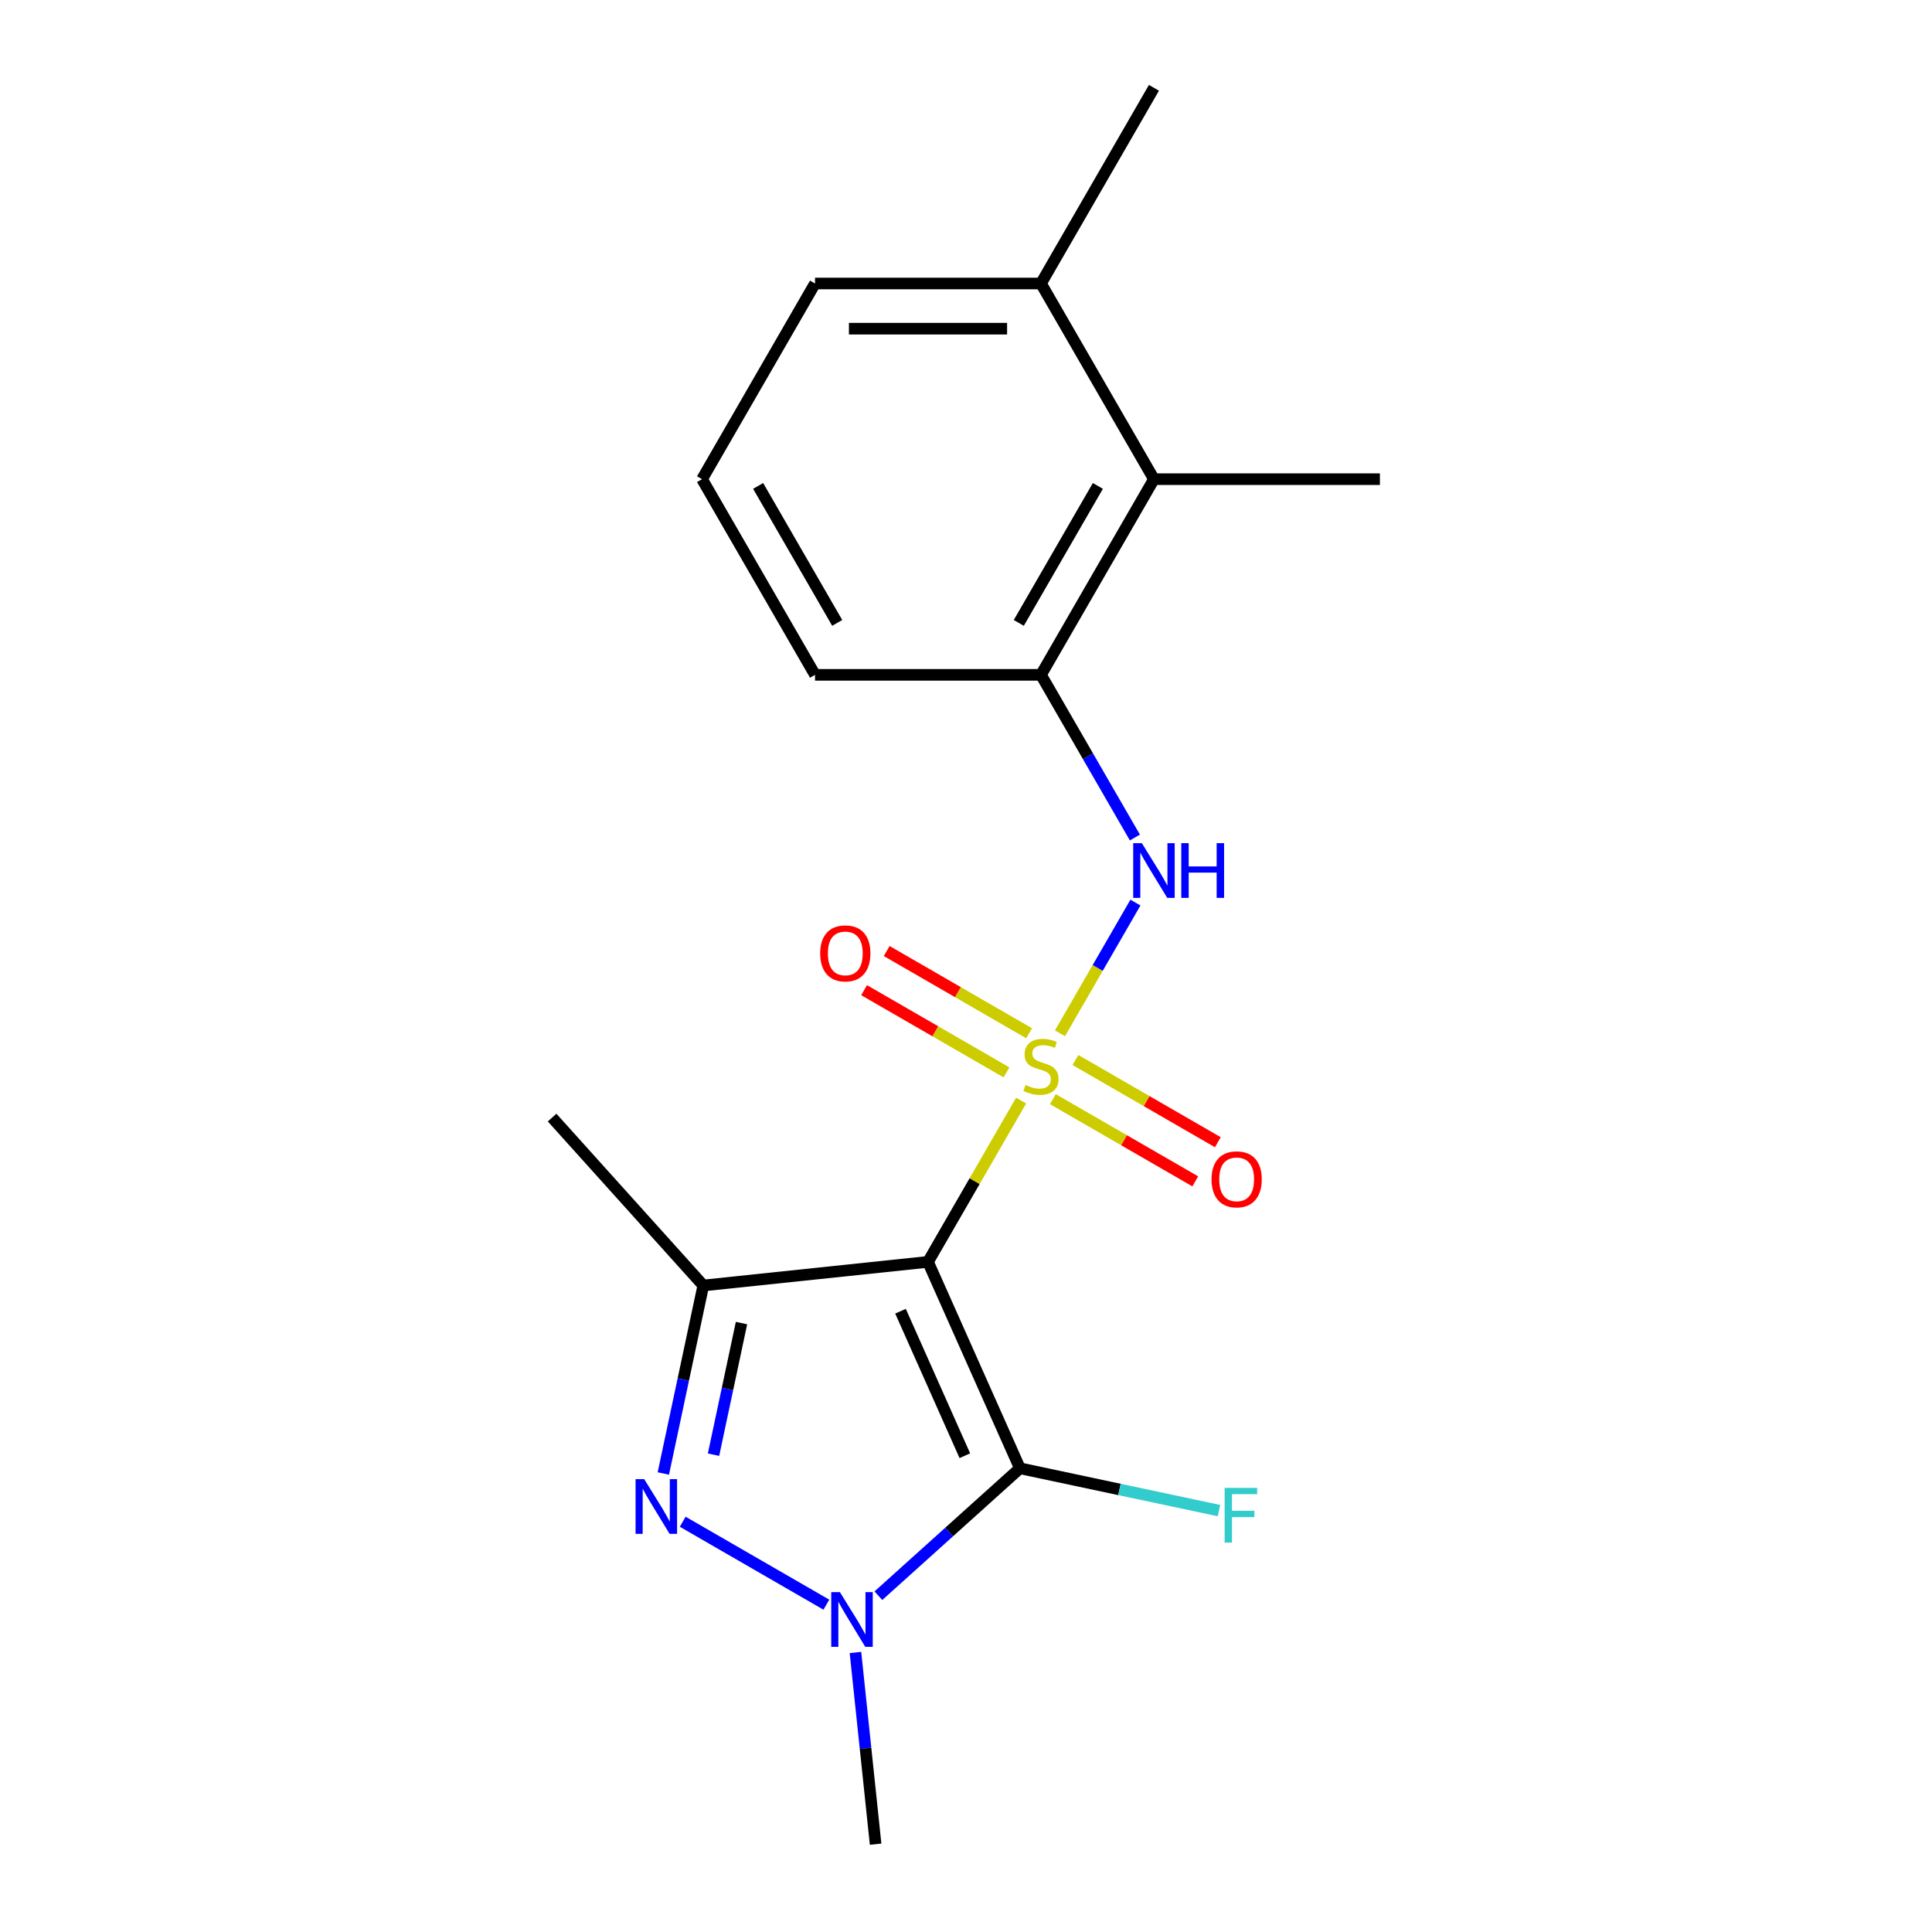 <?xml version='1.0' encoding='iso-8859-1'?>
<svg version='1.1' baseProfile='full'
              xmlns='http://www.w3.org/2000/svg'
                      xmlns:rdkit='http://www.rdkit.org/xml'
                      xmlns:xlink='http://www.w3.org/1999/xlink'
                  xml:space='preserve'
width='1000px' height='1000px' viewBox='0 0 1000 1000'>
<!-- END OF HEADER -->
<rect style='opacity:1.0;fill:#FFFFFF;stroke:none' width='1000' height='1000' x='0' y='0'> </rect>
<path class='bond-0' d='M 528.528,569.665 L 504.43,611.404' style='fill:none;fill-rule:evenodd;stroke:#CCCC00;stroke-width:6px;stroke-linecap:butt;stroke-linejoin:miter;stroke-opacity:1' />
<path class='bond-0' d='M 504.43,611.404 L 480.332,653.143' style='fill:none;fill-rule:evenodd;stroke:#000000;stroke-width:6px;stroke-linecap:butt;stroke-linejoin:miter;stroke-opacity:1' />
<path class='bond-5' d='M 548.647,534.818 L 568.175,500.995' style='fill:none;fill-rule:evenodd;stroke:#CCCC00;stroke-width:6px;stroke-linecap:butt;stroke-linejoin:miter;stroke-opacity:1' />
<path class='bond-5' d='M 568.175,500.995 L 587.703,467.172' style='fill:none;fill-rule:evenodd;stroke:#0000FF;stroke-width:6px;stroke-linecap:butt;stroke-linejoin:miter;stroke-opacity:1' />
<path class='bond-7' d='M 532.651,534.803 L 495.801,513.528' style='fill:none;fill-rule:evenodd;stroke:#CCCC00;stroke-width:6px;stroke-linecap:butt;stroke-linejoin:miter;stroke-opacity:1' />
<path class='bond-7' d='M 495.801,513.528 L 458.95,492.252' style='fill:none;fill-rule:evenodd;stroke:#FF0000;stroke-width:6px;stroke-linecap:butt;stroke-linejoin:miter;stroke-opacity:1' />
<path class='bond-7' d='M 520.956,555.059 L 484.106,533.784' style='fill:none;fill-rule:evenodd;stroke:#CCCC00;stroke-width:6px;stroke-linecap:butt;stroke-linejoin:miter;stroke-opacity:1' />
<path class='bond-7' d='M 484.106,533.784 L 447.255,512.508' style='fill:none;fill-rule:evenodd;stroke:#FF0000;stroke-width:6px;stroke-linecap:butt;stroke-linejoin:miter;stroke-opacity:1' />
<path class='bond-8' d='M 544.963,568.92 L 581.813,590.196' style='fill:none;fill-rule:evenodd;stroke:#CCCC00;stroke-width:6px;stroke-linecap:butt;stroke-linejoin:miter;stroke-opacity:1' />
<path class='bond-8' d='M 581.813,590.196 L 618.664,611.471' style='fill:none;fill-rule:evenodd;stroke:#FF0000;stroke-width:6px;stroke-linecap:butt;stroke-linejoin:miter;stroke-opacity:1' />
<path class='bond-8' d='M 556.658,548.664 L 593.508,569.939' style='fill:none;fill-rule:evenodd;stroke:#CCCC00;stroke-width:6px;stroke-linecap:butt;stroke-linejoin:miter;stroke-opacity:1' />
<path class='bond-8' d='M 593.508,569.939 L 630.359,591.215' style='fill:none;fill-rule:evenodd;stroke:#FF0000;stroke-width:6px;stroke-linecap:butt;stroke-linejoin:miter;stroke-opacity:1' />
<path class='bond-1' d='M 480.332,653.143 L 527.9,759.982' style='fill:none;fill-rule:evenodd;stroke:#000000;stroke-width:6px;stroke-linecap:butt;stroke-linejoin:miter;stroke-opacity:1' />
<path class='bond-1' d='M 466.1,678.682 L 499.397,753.47' style='fill:none;fill-rule:evenodd;stroke:#000000;stroke-width:6px;stroke-linecap:butt;stroke-linejoin:miter;stroke-opacity:1' />
<path class='bond-2' d='M 480.332,653.143 L 364.023,665.368' style='fill:none;fill-rule:evenodd;stroke:#000000;stroke-width:6px;stroke-linecap:butt;stroke-linejoin:miter;stroke-opacity:1' />
<path class='bond-4' d='M 527.9,759.982 L 491.276,792.958' style='fill:none;fill-rule:evenodd;stroke:#000000;stroke-width:6px;stroke-linecap:butt;stroke-linejoin:miter;stroke-opacity:1' />
<path class='bond-4' d='M 491.276,792.958 L 454.653,825.934' style='fill:none;fill-rule:evenodd;stroke:#0000FF;stroke-width:6px;stroke-linecap:butt;stroke-linejoin:miter;stroke-opacity:1' />
<path class='bond-10' d='M 527.9,759.982 L 579.425,770.934' style='fill:none;fill-rule:evenodd;stroke:#000000;stroke-width:6px;stroke-linecap:butt;stroke-linejoin:miter;stroke-opacity:1' />
<path class='bond-10' d='M 579.425,770.934 L 630.95,781.886' style='fill:none;fill-rule:evenodd;stroke:#33CCCC;stroke-width:6px;stroke-linecap:butt;stroke-linejoin:miter;stroke-opacity:1' />
<path class='bond-3' d='M 364.023,665.368 L 353.681,714.023' style='fill:none;fill-rule:evenodd;stroke:#000000;stroke-width:6px;stroke-linecap:butt;stroke-linejoin:miter;stroke-opacity:1' />
<path class='bond-3' d='M 353.681,714.023 L 343.339,762.678' style='fill:none;fill-rule:evenodd;stroke:#0000FF;stroke-width:6px;stroke-linecap:butt;stroke-linejoin:miter;stroke-opacity:1' />
<path class='bond-3' d='M 383.799,684.827 L 376.56,718.886' style='fill:none;fill-rule:evenodd;stroke:#000000;stroke-width:6px;stroke-linecap:butt;stroke-linejoin:miter;stroke-opacity:1' />
<path class='bond-3' d='M 376.56,718.886 L 369.321,752.944' style='fill:none;fill-rule:evenodd;stroke:#0000FF;stroke-width:6px;stroke-linecap:butt;stroke-linejoin:miter;stroke-opacity:1' />
<path class='bond-12' d='M 364.023,665.368 L 285.768,578.457' style='fill:none;fill-rule:evenodd;stroke:#000000;stroke-width:6px;stroke-linecap:butt;stroke-linejoin:miter;stroke-opacity:1' />
<path class='bond-19' d='M 353.372,787.65 L 427.72,830.575' style='fill:none;fill-rule:evenodd;stroke:#0000FF;stroke-width:6px;stroke-linecap:butt;stroke-linejoin:miter;stroke-opacity:1' />
<path class='bond-13' d='M 442.785,855.32 L 447.999,904.933' style='fill:none;fill-rule:evenodd;stroke:#0000FF;stroke-width:6px;stroke-linecap:butt;stroke-linejoin:miter;stroke-opacity:1' />
<path class='bond-13' d='M 447.999,904.933 L 453.214,954.545' style='fill:none;fill-rule:evenodd;stroke:#000000;stroke-width:6px;stroke-linecap:butt;stroke-linejoin:miter;stroke-opacity:1' />
<path class='bond-6' d='M 587.419,433.496 L 563.113,391.398' style='fill:none;fill-rule:evenodd;stroke:#0000FF;stroke-width:6px;stroke-linecap:butt;stroke-linejoin:miter;stroke-opacity:1' />
<path class='bond-6' d='M 563.113,391.398 L 538.807,349.299' style='fill:none;fill-rule:evenodd;stroke:#000000;stroke-width:6px;stroke-linecap:butt;stroke-linejoin:miter;stroke-opacity:1' />
<path class='bond-9' d='M 538.807,349.299 L 597.282,248.017' style='fill:none;fill-rule:evenodd;stroke:#000000;stroke-width:6px;stroke-linecap:butt;stroke-linejoin:miter;stroke-opacity:1' />
<path class='bond-9' d='M 527.322,322.412 L 568.254,251.515' style='fill:none;fill-rule:evenodd;stroke:#000000;stroke-width:6px;stroke-linecap:butt;stroke-linejoin:miter;stroke-opacity:1' />
<path class='bond-14' d='M 538.807,349.299 L 421.857,349.299' style='fill:none;fill-rule:evenodd;stroke:#000000;stroke-width:6px;stroke-linecap:butt;stroke-linejoin:miter;stroke-opacity:1' />
<path class='bond-11' d='M 597.282,248.017 L 538.807,146.736' style='fill:none;fill-rule:evenodd;stroke:#000000;stroke-width:6px;stroke-linecap:butt;stroke-linejoin:miter;stroke-opacity:1' />
<path class='bond-16' d='M 597.282,248.017 L 714.232,248.017' style='fill:none;fill-rule:evenodd;stroke:#000000;stroke-width:6px;stroke-linecap:butt;stroke-linejoin:miter;stroke-opacity:1' />
<path class='bond-18' d='M 538.807,146.736 L 597.282,45.455' style='fill:none;fill-rule:evenodd;stroke:#000000;stroke-width:6px;stroke-linecap:butt;stroke-linejoin:miter;stroke-opacity:1' />
<path class='bond-20' d='M 538.807,146.736 L 421.857,146.736' style='fill:none;fill-rule:evenodd;stroke:#000000;stroke-width:6px;stroke-linecap:butt;stroke-linejoin:miter;stroke-opacity:1' />
<path class='bond-20' d='M 521.265,170.126 L 439.4,170.126' style='fill:none;fill-rule:evenodd;stroke:#000000;stroke-width:6px;stroke-linecap:butt;stroke-linejoin:miter;stroke-opacity:1' />
<path class='bond-15' d='M 421.857,349.299 L 363.382,248.017' style='fill:none;fill-rule:evenodd;stroke:#000000;stroke-width:6px;stroke-linecap:butt;stroke-linejoin:miter;stroke-opacity:1' />
<path class='bond-15' d='M 433.342,322.412 L 392.41,251.515' style='fill:none;fill-rule:evenodd;stroke:#000000;stroke-width:6px;stroke-linecap:butt;stroke-linejoin:miter;stroke-opacity:1' />
<path class='bond-17' d='M 363.382,248.017 L 421.857,146.736' style='fill:none;fill-rule:evenodd;stroke:#000000;stroke-width:6px;stroke-linecap:butt;stroke-linejoin:miter;stroke-opacity:1' />
<path  class='atom-0' d='M 530.807 561.582
Q 531.127 561.702, 532.447 562.262
Q 533.767 562.822, 535.207 563.182
Q 536.687 563.502, 538.127 563.502
Q 540.807 563.502, 542.367 562.222
Q 543.927 560.902, 543.927 558.622
Q 543.927 557.062, 543.127 556.102
Q 542.367 555.142, 541.167 554.622
Q 539.967 554.102, 537.967 553.502
Q 535.447 552.742, 533.927 552.022
Q 532.447 551.302, 531.367 549.782
Q 530.327 548.262, 530.327 545.702
Q 530.327 542.142, 532.727 539.942
Q 535.167 537.742, 539.967 537.742
Q 543.247 537.742, 546.967 539.302
L 546.047 542.382
Q 542.647 540.982, 540.087 540.982
Q 537.327 540.982, 535.807 542.142
Q 534.287 543.262, 534.327 545.222
Q 534.327 546.742, 535.087 547.662
Q 535.887 548.582, 537.007 549.102
Q 538.167 549.622, 540.087 550.222
Q 542.647 551.022, 544.167 551.822
Q 545.687 552.622, 546.767 554.262
Q 547.887 555.862, 547.887 558.622
Q 547.887 562.542, 545.247 564.662
Q 542.647 566.742, 538.287 566.742
Q 535.767 566.742, 533.847 566.182
Q 531.967 565.662, 529.727 564.742
L 530.807 561.582
' fill='#CCCC00'/>
<path  class='atom-4' d='M 333.448 765.602
L 342.728 780.602
Q 343.648 782.082, 345.128 784.762
Q 346.608 787.442, 346.688 787.602
L 346.688 765.602
L 350.448 765.602
L 350.448 793.922
L 346.568 793.922
L 336.608 777.522
Q 335.448 775.602, 334.208 773.402
Q 333.008 771.202, 332.648 770.522
L 332.648 793.922
L 328.968 793.922
L 328.968 765.602
L 333.448 765.602
' fill='#0000FF'/>
<path  class='atom-5' d='M 434.729 824.076
L 444.009 839.076
Q 444.929 840.556, 446.409 843.236
Q 447.889 845.916, 447.969 846.076
L 447.969 824.076
L 451.729 824.076
L 451.729 852.396
L 447.849 852.396
L 437.889 835.996
Q 436.729 834.076, 435.489 831.876
Q 434.289 829.676, 433.929 828.996
L 433.929 852.396
L 430.249 852.396
L 430.249 824.076
L 434.729 824.076
' fill='#0000FF'/>
<path  class='atom-6' d='M 591.022 436.42
L 600.302 451.42
Q 601.222 452.9, 602.702 455.58
Q 604.182 458.26, 604.262 458.42
L 604.262 436.42
L 608.022 436.42
L 608.022 464.74
L 604.142 464.74
L 594.182 448.34
Q 593.022 446.42, 591.782 444.22
Q 590.582 442.02, 590.222 441.34
L 590.222 464.74
L 586.542 464.74
L 586.542 436.42
L 591.022 436.42
' fill='#0000FF'/>
<path  class='atom-6' d='M 611.422 436.42
L 615.262 436.42
L 615.262 448.46
L 629.742 448.46
L 629.742 436.42
L 633.582 436.42
L 633.582 464.74
L 629.742 464.74
L 629.742 451.66
L 615.262 451.66
L 615.262 464.74
L 611.422 464.74
L 611.422 436.42
' fill='#0000FF'/>
<path  class='atom-8' d='M 424.526 493.467
Q 424.526 486.667, 427.886 482.867
Q 431.246 479.067, 437.526 479.067
Q 443.806 479.067, 447.166 482.867
Q 450.526 486.667, 450.526 493.467
Q 450.526 500.347, 447.126 504.267
Q 443.726 508.147, 437.526 508.147
Q 431.286 508.147, 427.886 504.267
Q 424.526 500.387, 424.526 493.467
M 437.526 504.947
Q 441.846 504.947, 444.166 502.067
Q 446.526 499.147, 446.526 493.467
Q 446.526 487.907, 444.166 485.107
Q 441.846 482.267, 437.526 482.267
Q 433.206 482.267, 430.846 485.067
Q 428.526 487.867, 428.526 493.467
Q 428.526 499.187, 430.846 502.067
Q 433.206 504.947, 437.526 504.947
' fill='#FF0000'/>
<path  class='atom-9' d='M 627.088 610.416
Q 627.088 603.616, 630.448 599.816
Q 633.808 596.016, 640.088 596.016
Q 646.368 596.016, 649.728 599.816
Q 653.088 603.616, 653.088 610.416
Q 653.088 617.296, 649.688 621.216
Q 646.288 625.096, 640.088 625.096
Q 633.848 625.096, 630.448 621.216
Q 627.088 617.336, 627.088 610.416
M 640.088 621.896
Q 644.408 621.896, 646.728 619.016
Q 649.088 616.096, 649.088 610.416
Q 649.088 604.856, 646.728 602.056
Q 644.408 599.216, 640.088 599.216
Q 635.768 599.216, 633.408 602.016
Q 631.088 604.816, 631.088 610.416
Q 631.088 616.136, 633.408 619.016
Q 635.768 621.896, 640.088 621.896
' fill='#FF0000'/>
<path  class='atom-11' d='M 633.874 770.137
L 650.714 770.137
L 650.714 773.377
L 637.674 773.377
L 637.674 781.977
L 649.274 781.977
L 649.274 785.257
L 637.674 785.257
L 637.674 798.457
L 633.874 798.457
L 633.874 770.137
' fill='#33CCCC'/>
</svg>
